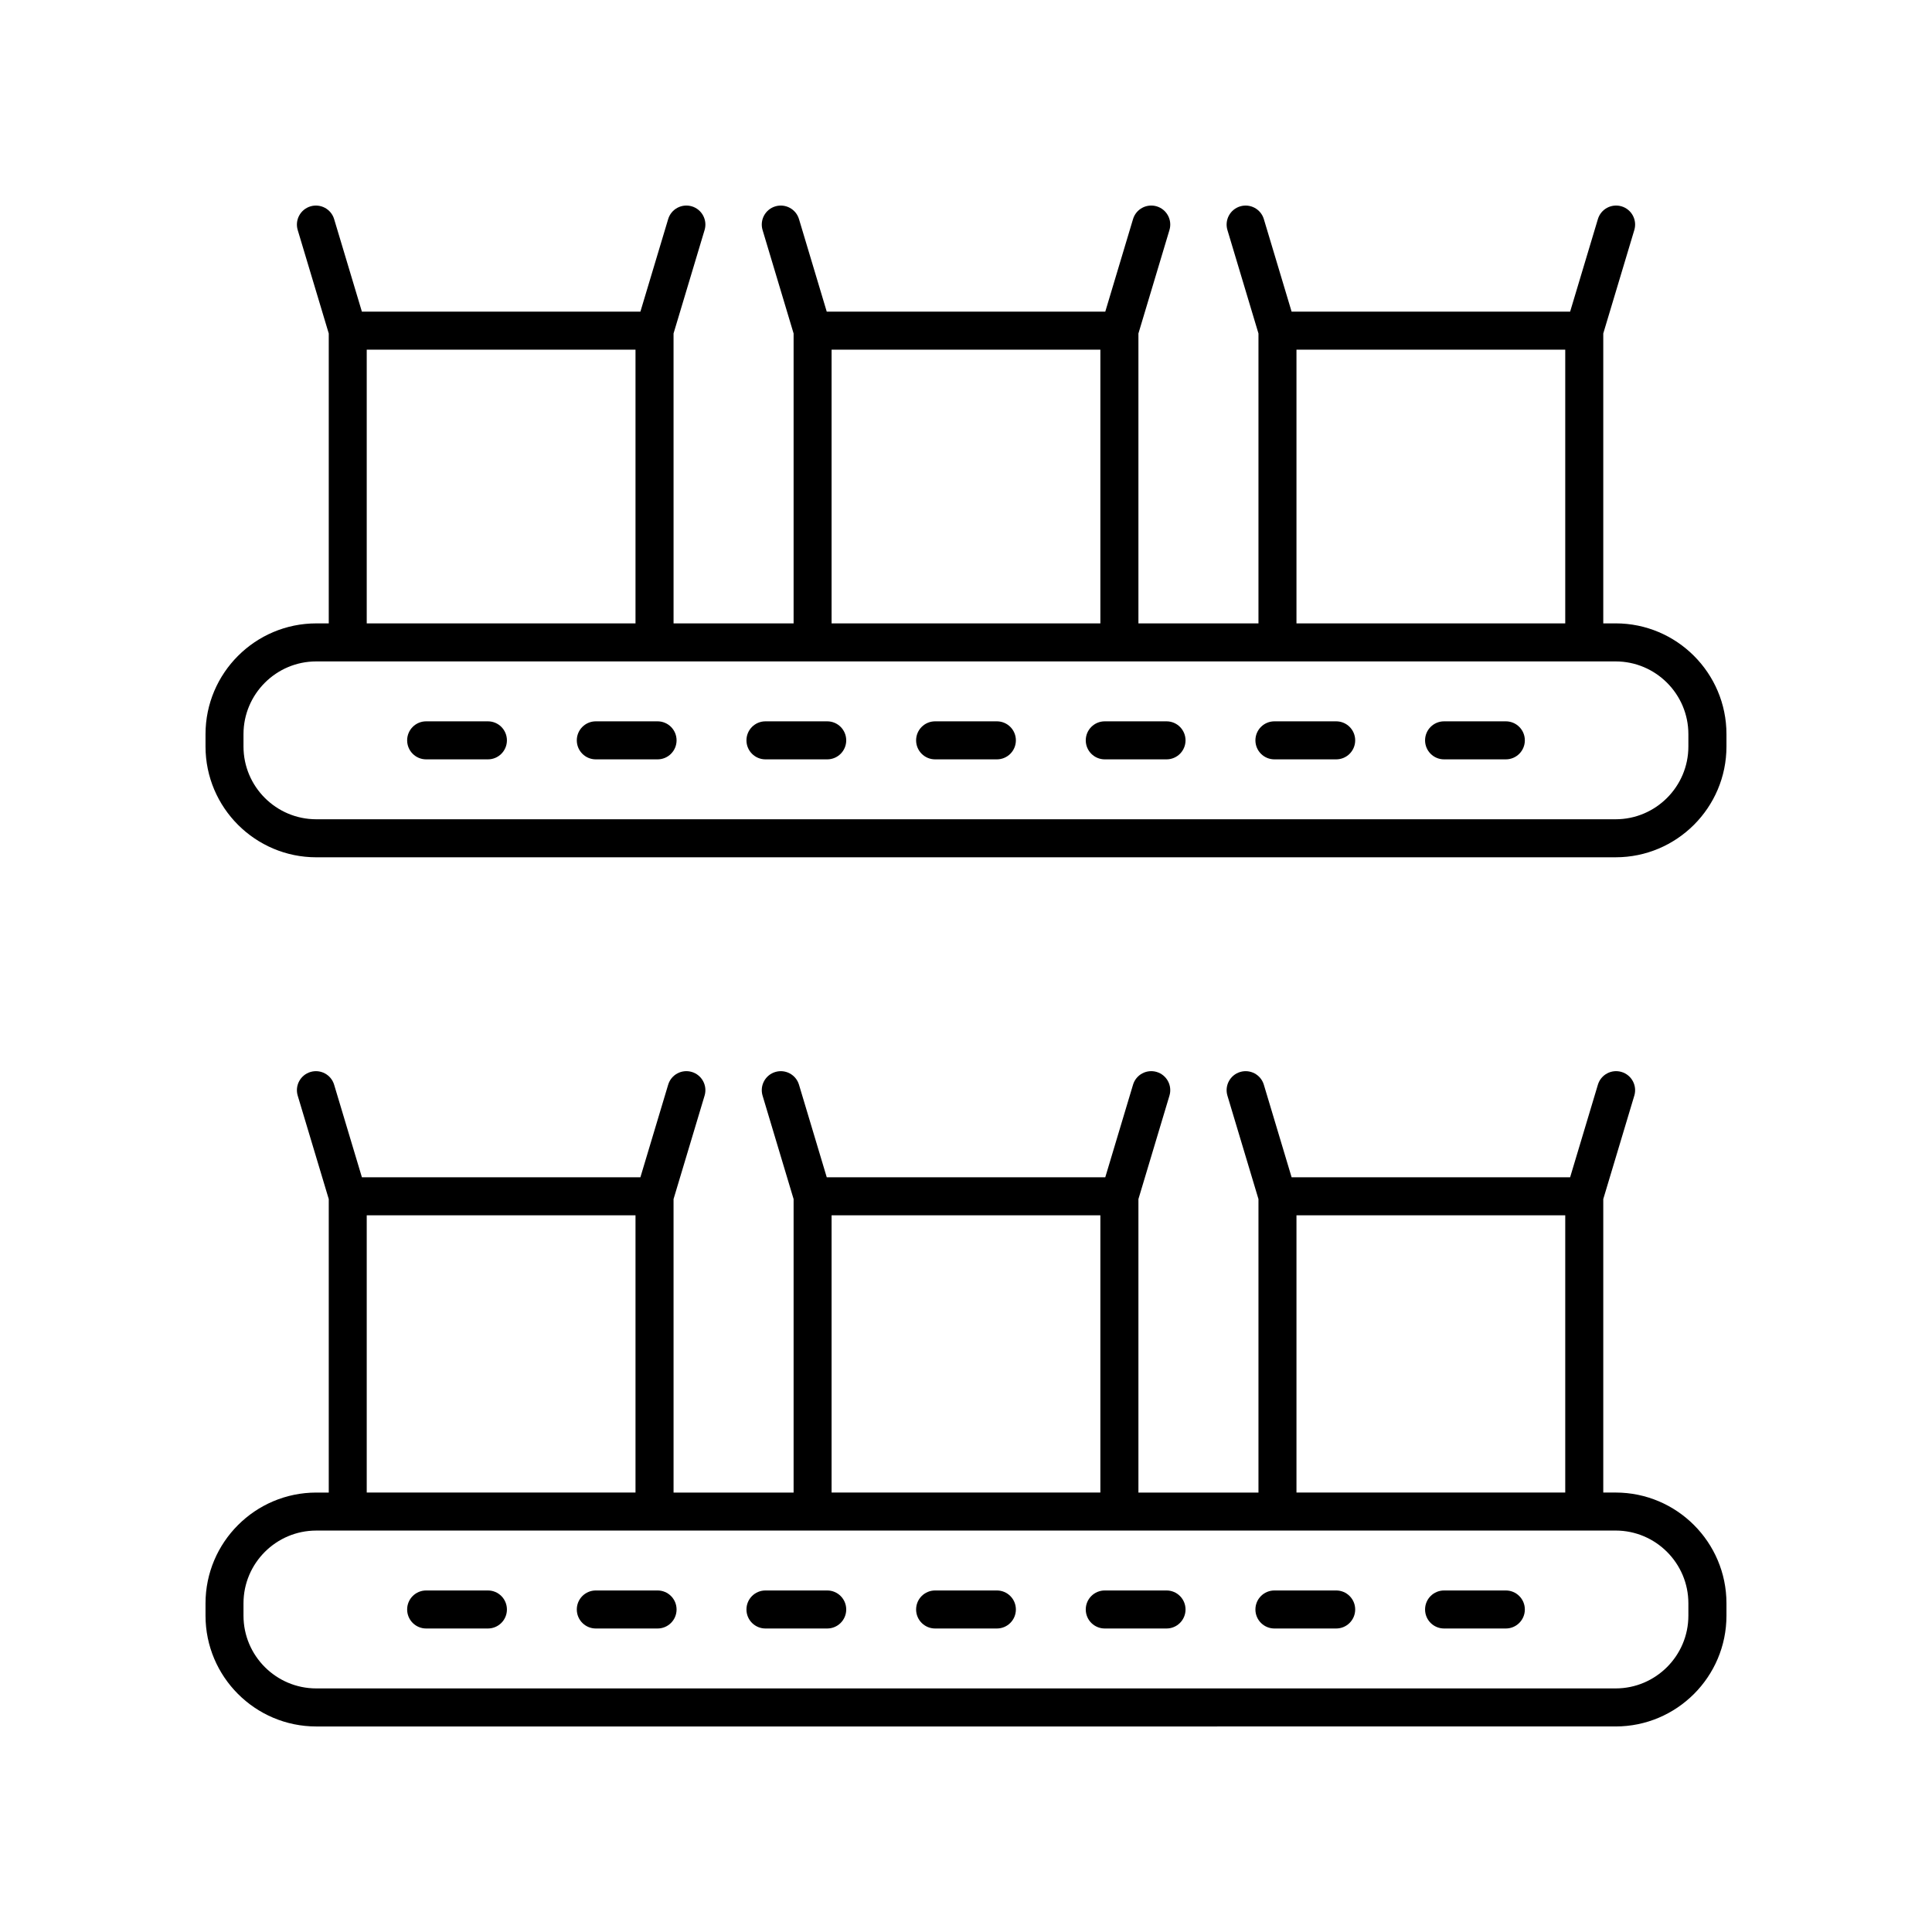 <?xml version="1.0" encoding="UTF-8"?>
<!-- Uploaded to: SVG Repo, www.svgrepo.com, Generator: SVG Repo Mixer Tools -->
<svg fill="#000000" width="800px" height="800px" version="1.1" viewBox="144 144 512 512" xmlns="http://www.w3.org/2000/svg">
 <g>
  <path d="m273.3 565.49h-16.363c-2.785 0-5.039 2.254-5.039 5.039s2.254 5.039 5.039 5.039h16.363c2.785 0 5.039-2.254 5.039-5.039-0.004-2.785-2.254-5.039-5.039-5.039z"/>
  <path d="m318.26 565.49h-16.363c-2.785 0-5.039 2.254-5.039 5.039s2.254 5.039 5.039 5.039h16.363c2.785 0 5.039-2.254 5.039-5.039s-2.254-5.039-5.039-5.039z"/>
  <path d="m363.22 565.49h-16.363c-2.785 0-5.039 2.254-5.039 5.039s2.254 5.039 5.039 5.039h16.363c2.785 0 5.039-2.254 5.039-5.039-0.004-2.785-2.254-5.039-5.039-5.039z"/>
  <path d="m408.18 565.49h-16.363c-2.785 0-5.039 2.254-5.039 5.039s2.254 5.039 5.039 5.039h16.363c2.785 0 5.039-2.254 5.039-5.039s-2.254-5.039-5.039-5.039z"/>
  <path d="m453.14 565.49h-16.363c-2.785 0-5.039 2.254-5.039 5.039s2.254 5.039 5.039 5.039h16.363c2.785 0 5.039-2.254 5.039-5.039-0.004-2.785-2.254-5.039-5.039-5.039z"/>
  <path d="m498.1 565.49h-16.363c-2.785 0-5.039 2.254-5.039 5.039s2.254 5.039 5.039 5.039h16.363c2.785 0 5.039-2.254 5.039-5.039s-2.254-5.039-5.039-5.039z"/>
  <path d="m543.06 565.49h-16.363c-2.785 0-5.039 2.254-5.039 5.039s2.254 5.039 5.039 5.039h16.363c2.785 0 5.039-2.254 5.039-5.039s-2.254-5.039-5.039-5.039z"/>
  <path d="m572.16 539.54h-3.277v-77.773l8.227-27.414c0.797-2.66-0.715-5.473-3.379-6.273-2.68-0.797-5.477 0.715-6.273 3.379l-7.359 24.527-73.809 0.004-7.359-24.527c-0.797-2.668-3.609-4.176-6.273-3.379-2.668 0.801-4.176 3.609-3.379 6.273l8.227 27.414v77.773h-31.812v-77.777l8.223-27.414c0.797-2.668-0.715-5.473-3.379-6.273-2.676-0.797-5.477 0.715-6.273 3.379l-7.356 24.527-73.812 0.004-7.356-24.527c-0.801-2.668-3.598-4.176-6.273-3.379-2.668 0.801-4.176 3.606-3.379 6.273l8.223 27.414v77.773h-31.812l-0.004-77.777 8.227-27.414c0.797-2.66-0.715-5.473-3.379-6.273-2.676-0.797-5.477 0.715-6.273 3.379l-7.359 24.527-73.805 0.004-7.359-24.527c-0.797-2.668-3.606-4.176-6.273-3.379-2.668 0.801-4.176 3.609-3.379 6.273l8.227 27.414v77.773h-3.297c-16.191 0-29.363 13.172-29.363 29.363v3.262c0 16.191 13.172 29.363 29.363 29.363l344.34-0.004c16.191 0 29.363-13.172 29.363-29.363v-3.262c0-16.191-13.172-29.363-29.363-29.363zm-84.582-73.477h71.227v73.477h-71.227zm-123.2 0h71.23v73.477h-71.23zm-123.19 0h71.227v73.477h-71.227zm350.25 106.1c0 10.633-8.652 19.285-19.285 19.285h-344.34c-10.633 0-19.285-8.656-19.285-19.285v-3.262c0-10.633 8.656-19.285 19.285-19.285l344.34-0.004c10.633 0 19.285 8.656 19.285 19.285z"/>
  <path d="m273.3 335.16h-16.363c-2.785 0-5.039 2.254-5.039 5.039 0 2.785 2.254 5.039 5.039 5.039h16.363c2.785 0 5.039-2.254 5.039-5.039-0.004-2.785-2.254-5.039-5.039-5.039z"/>
  <path d="m318.26 335.16h-16.363c-2.785 0-5.039 2.254-5.039 5.039 0 2.785 2.254 5.039 5.039 5.039h16.363c2.785 0 5.039-2.254 5.039-5.039 0-2.785-2.254-5.039-5.039-5.039z"/>
  <path d="m363.22 335.16h-16.363c-2.785 0-5.039 2.254-5.039 5.039 0 2.785 2.254 5.039 5.039 5.039h16.363c2.785 0 5.039-2.254 5.039-5.039-0.004-2.785-2.254-5.039-5.039-5.039z"/>
  <path d="m408.18 335.16h-16.363c-2.785 0-5.039 2.254-5.039 5.039 0 2.785 2.254 5.039 5.039 5.039h16.363c2.785 0 5.039-2.254 5.039-5.039 0-2.785-2.254-5.039-5.039-5.039z"/>
  <path d="m453.14 335.16h-16.363c-2.785 0-5.039 2.254-5.039 5.039 0 2.785 2.254 5.039 5.039 5.039h16.363c2.785 0 5.039-2.254 5.039-5.039-0.004-2.785-2.254-5.039-5.039-5.039z"/>
  <path d="m498.1 335.16h-16.363c-2.785 0-5.039 2.254-5.039 5.039 0 2.785 2.254 5.039 5.039 5.039h16.363c2.785 0 5.039-2.254 5.039-5.039 0-2.785-2.254-5.039-5.039-5.039z"/>
  <path d="m543.06 335.16h-16.363c-2.785 0-5.039 2.254-5.039 5.039 0 2.785 2.254 5.039 5.039 5.039h16.363c2.785 0 5.039-2.254 5.039-5.039 0-2.785-2.254-5.039-5.039-5.039z"/>
  <path d="m572.16 309.2h-3.277v-76.828l8.227-27.414c0.797-2.66-0.715-5.473-3.379-6.273-2.68-0.793-5.477 0.715-6.273 3.379l-7.359 24.527-73.809 0.004-7.359-24.527c-0.797-2.668-3.609-4.172-6.273-3.379-2.668 0.801-4.176 3.609-3.379 6.273l8.227 27.414v76.828h-31.812v-76.832l8.223-27.414c0.797-2.668-0.715-5.473-3.379-6.273-2.676-0.793-5.477 0.715-6.273 3.379l-7.356 24.527-73.812 0.004-7.356-24.527c-0.801-2.668-3.598-4.172-6.273-3.379-2.668 0.801-4.176 3.606-3.379 6.273l8.223 27.414v76.828h-31.812l-0.004-76.832 8.227-27.414c0.797-2.66-0.715-5.473-3.379-6.273-2.676-0.793-5.477 0.715-6.273 3.379l-7.359 24.527-73.805 0.004-7.359-24.527c-0.797-2.668-3.606-4.172-6.273-3.379-2.668 0.801-4.176 3.609-3.379 6.273l8.227 27.414v76.828h-3.297c-16.191 0-29.363 13.172-29.363 29.363v3.262c0 16.191 13.172 29.363 29.363 29.363l344.34-0.004c16.191 0 29.363-13.172 29.363-29.363v-3.262c0-16.191-13.172-29.363-29.363-29.363zm-84.582-72.531h71.227v72.531h-71.227zm-123.2 0h71.23v72.531h-71.23zm-123.19 0h71.227v72.531h-71.227zm350.25 105.16c0 10.633-8.656 19.285-19.285 19.285h-344.34c-10.633 0-19.285-8.656-19.285-19.285v-3.262c0-10.633 8.656-19.285 19.285-19.285h344.34c10.633 0 19.285 8.656 19.285 19.285z"/>
 </g>
</svg>